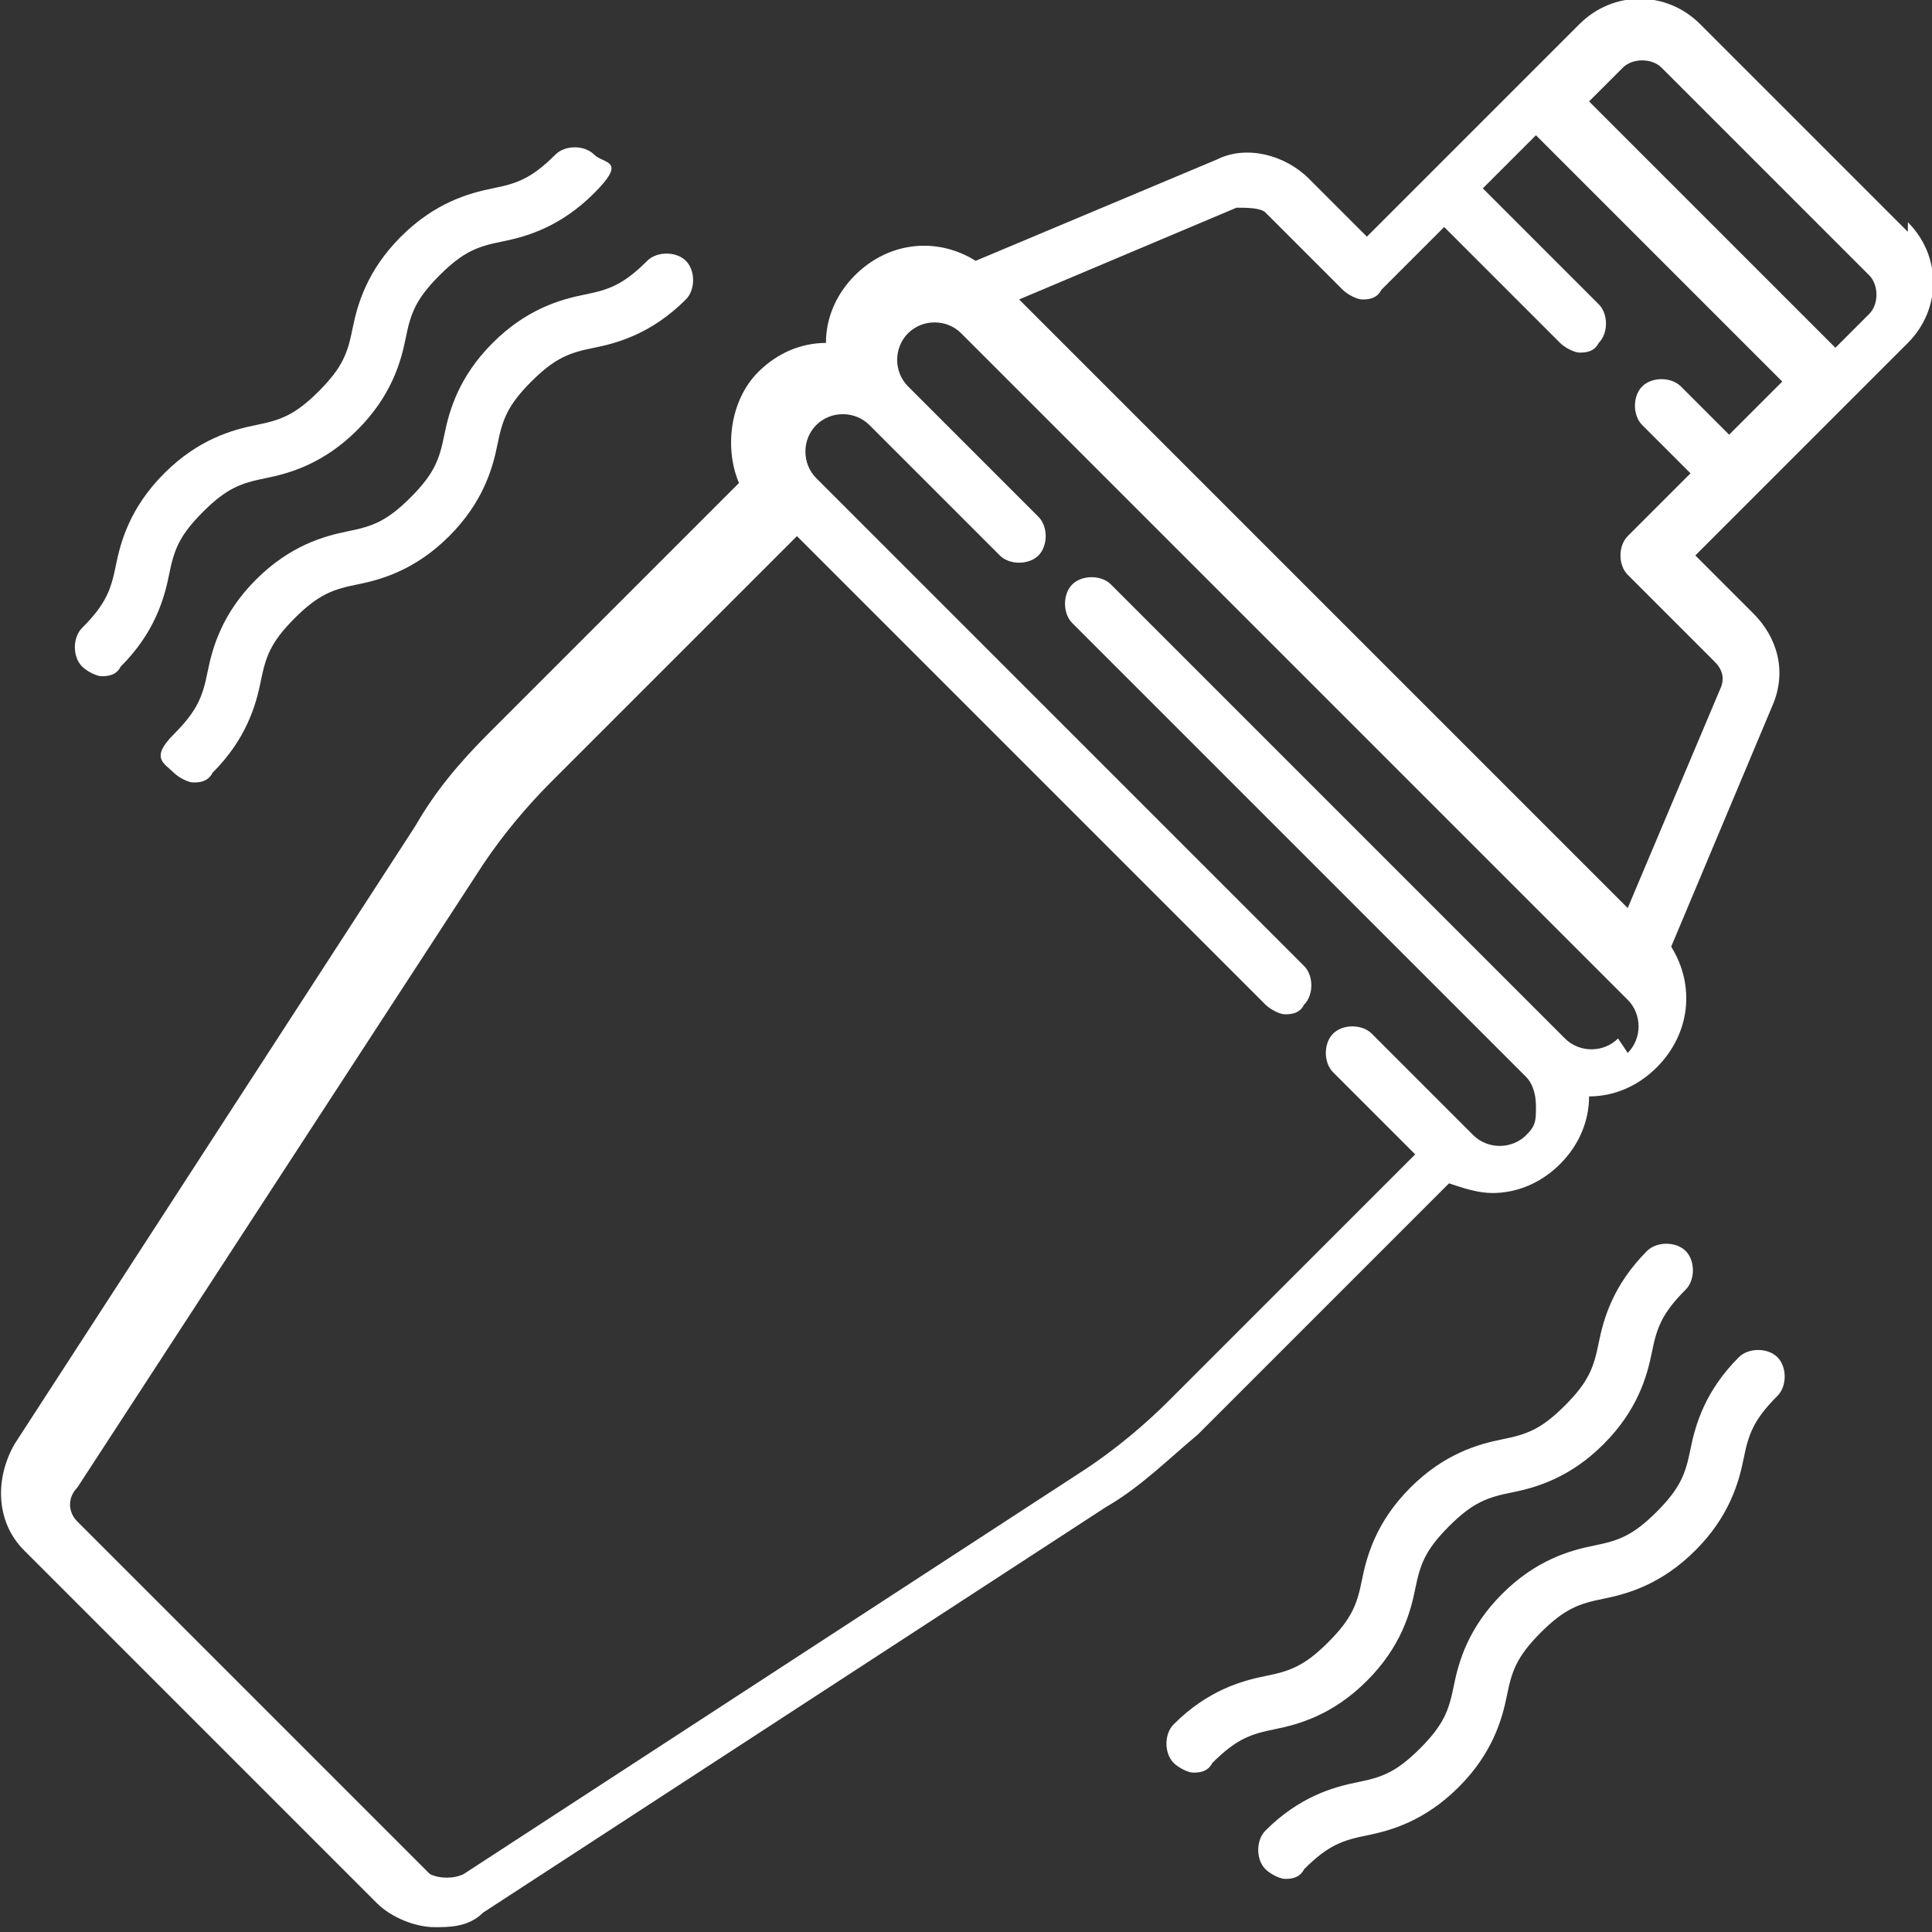 <?xml version="1.0" encoding="UTF-8"?> <svg xmlns="http://www.w3.org/2000/svg" id="Capa_1" version="1.1" viewBox="0 0 40 40"><rect x="0" y="0" width="40" height="40" fill="#333333" stroke="none"/><defs><style> .st0 { fill: #fff; } </style></defs><path class="st0" d="M39.5,4.8l-4.3-4.3c-.7-.7-1.8-.7-2.5,0l-4.4,4.4-1.2-1.2c-.5-.5-1.3-.7-1.9-.4l-5,2.1c-.8-.5-1.8-.4-2.5.3-.4.4-.6.9-.6,1.4-.5,0-1,.2-1.4.6-.6.6-.7,1.6-.4,2.3l-5.2,5.2c-.6.6-1.1,1.2-1.5,1.9L.3,29.9c-.4.7-.4,1.6.2,2.2l7.3,7.3c.3.3.8.5,1.2.5.3,0,.7,0,1-.3l12.9-8.4c.7-.4,1.3-1,1.9-1.5l5.2-5.2c.3.1.6.2.9.2.5,0,1-.2,1.4-.6.4-.4.6-.9.6-1.4.5,0,1-.2,1.4-.6.7-.7.8-1.7.3-2.5l2.1-5c.3-.7.1-1.4-.4-1.9l-1.2-1.2,4.4-4.4c.7-.7.7-1.8,0-2.5h0ZM33.5,21.5c-.3.3-.8.3-1.1,0l-9.4-9.4c-.2-.2-.6-.2-.8,0-.2.2-.2.6,0,.8l9.4,9.4c.1.1.2.3.2.6s0,.4-.2.6c-.3.3-.8.3-1.1,0l-2.1-2.1c-.2-.2-.6-.2-.8,0s-.2.6,0,.8l1.7,1.7-5.1,5.1c-.5.5-1.1,1-1.7,1.4l-12.9,8.4c-.2.1-.5.1-.7,0l-7.3-7.3c-.2-.2-.2-.5,0-.7l8.4-12.9c.4-.6.9-1.2,1.4-1.7l5.1-5.1,9.7,9.7c.1.1.3.2.4.2s.3,0,.4-.2c.2-.2.2-.6,0-.8l-10.1-10.1c-.3-.3-.3-.8,0-1.1s.8-.3,1.1,0l2.7,2.7c.2.2.6.2.8,0,.2-.2.2-.6,0-.8l-2.7-2.7c-.3-.3-.3-.8,0-1.1s.8-.3,1.1,0l13.8,13.8c.3.3.3.8,0,1.1h0ZM33.9,12.1l1.6,1.6c.2.2.2.4.1.6l-1.9,4.5-12.6-12.6,4.5-1.9c.2,0,.5,0,.6.1l1.6,1.6c.1.1.3.2.4.2s.3,0,.4-.2l1.3-1.3,2.4,2.4c.1.1.3.2.4.2s.3,0,.4-.2c.2-.2.2-.6,0-.8l-2.4-2.4,1.1-1.1,5.1,5.1-1.1,1.1-1-1c-.2-.2-.6-.2-.8,0-.2.2-.2.6,0,.8l1,1-1.3,1.3c-.2.2-.2.6,0,.8h0ZM38.7,6.5l-.7.7-5.1-5.1.7-.7c.2-.2.6-.2.8,0l4.3,4.3c.2.2.2.6,0,.8Z"></path><path class="st0" d="M28.3,34.8c.7-.7.9-1.4,1-1.9.1-.5.2-.8.7-1.3.5-.5.8-.6,1.3-.7.5-.1,1.2-.3,1.9-1,.7-.7.9-1.4,1-1.9.1-.5.2-.8.7-1.3.2-.2.2-.6,0-.8-.2-.2-.6-.2-.8,0-.7.7-.9,1.4-1,1.9-.1.5-.2.8-.7,1.3-.5.5-.8.6-1.3.7-.5.1-1.2.3-1.9,1-.7.7-.9,1.4-1,1.9-.1.5-.2.8-.7,1.3s-.8.6-1.3.7c-.5.1-1.2.3-1.9,1-.2.2-.2.6,0,.8.1.1.3.2.4.2s.3,0,.4-.2c.5-.5.8-.6,1.3-.7.5-.1,1.2-.3,1.9-1h0Z"></path><path class="st0" d="M36,28.1c-.7.7-.9,1.4-1,1.9-.1.5-.2.8-.7,1.3-.5.5-.8.6-1.3.7-.5.1-1.2.3-1.9,1s-.9,1.4-1,1.9c-.1.5-.2.8-.7,1.3-.5.5-.8.6-1.3.7-.5.1-1.2.3-1.9,1-.2.2-.2.6,0,.8.1.1.3.2.4.2s.3,0,.4-.2c.5-.5.8-.6,1.3-.7.5-.1,1.2-.3,1.9-1s.9-1.4,1-1.9c.1-.5.2-.8.7-1.3.5-.5.8-.6,1.3-.7.5-.1,1.2-.3,1.9-1,.7-.7.9-1.4,1-1.9.1-.5.2-.8.7-1.3.2-.2.2-.6,0-.8-.2-.2-.6-.2-.8,0h0Z"></path><path class="st0" d="M10.2,7.1c-.7.7-.9,1.4-1,1.9-.1.5-.2.8-.7,1.3-.5.5-.8.6-1.3.7-.5.1-1.2.3-1.9,1-.7.7-.9,1.4-1,1.9-.1.5-.2.8-.7,1.3s-.2.6,0,.8c.1.1.3.2.4.2s.3,0,.4-.2c.7-.7.9-1.4,1-1.9.1-.5.2-.8.7-1.3.5-.5.8-.6,1.3-.7.5-.1,1.2-.3,1.9-1,.7-.7.9-1.4,1-1.9.1-.5.2-.8.7-1.3.5-.5.8-.6,1.3-.7.5-.1,1.2-.3,1.9-1,.2-.2.2-.6,0-.8-.2-.2-.6-.2-.8,0-.5.5-.8.6-1.3.7-.5.1-1.2.3-1.9,1h0Z"></path><path class="st0" d="M2.1,14c.1,0,.3,0,.4-.2.7-.7.9-1.4,1-1.9.1-.5.2-.8.7-1.3s.8-.6,1.3-.7c.5-.1,1.2-.3,1.9-1,.7-.7.9-1.4,1-1.9.1-.5.2-.8.7-1.3.5-.5.8-.6,1.3-.7.5-.1,1.2-.3,1.9-1s.2-.6,0-.8c-.2-.2-.6-.2-.8,0-.5.5-.8.6-1.3.7-.5.1-1.2.3-1.9,1-.7.7-.9,1.4-1,1.9-.1.5-.2.8-.7,1.3-.5.5-.8.6-1.3.7-.5.1-1.2.3-1.9,1-.7.7-.9,1.4-1,1.9-.1.5-.2.8-.7,1.3-.2.2-.2.6,0,.8.1.1.3.2.4.2h0Z"></path></svg> 